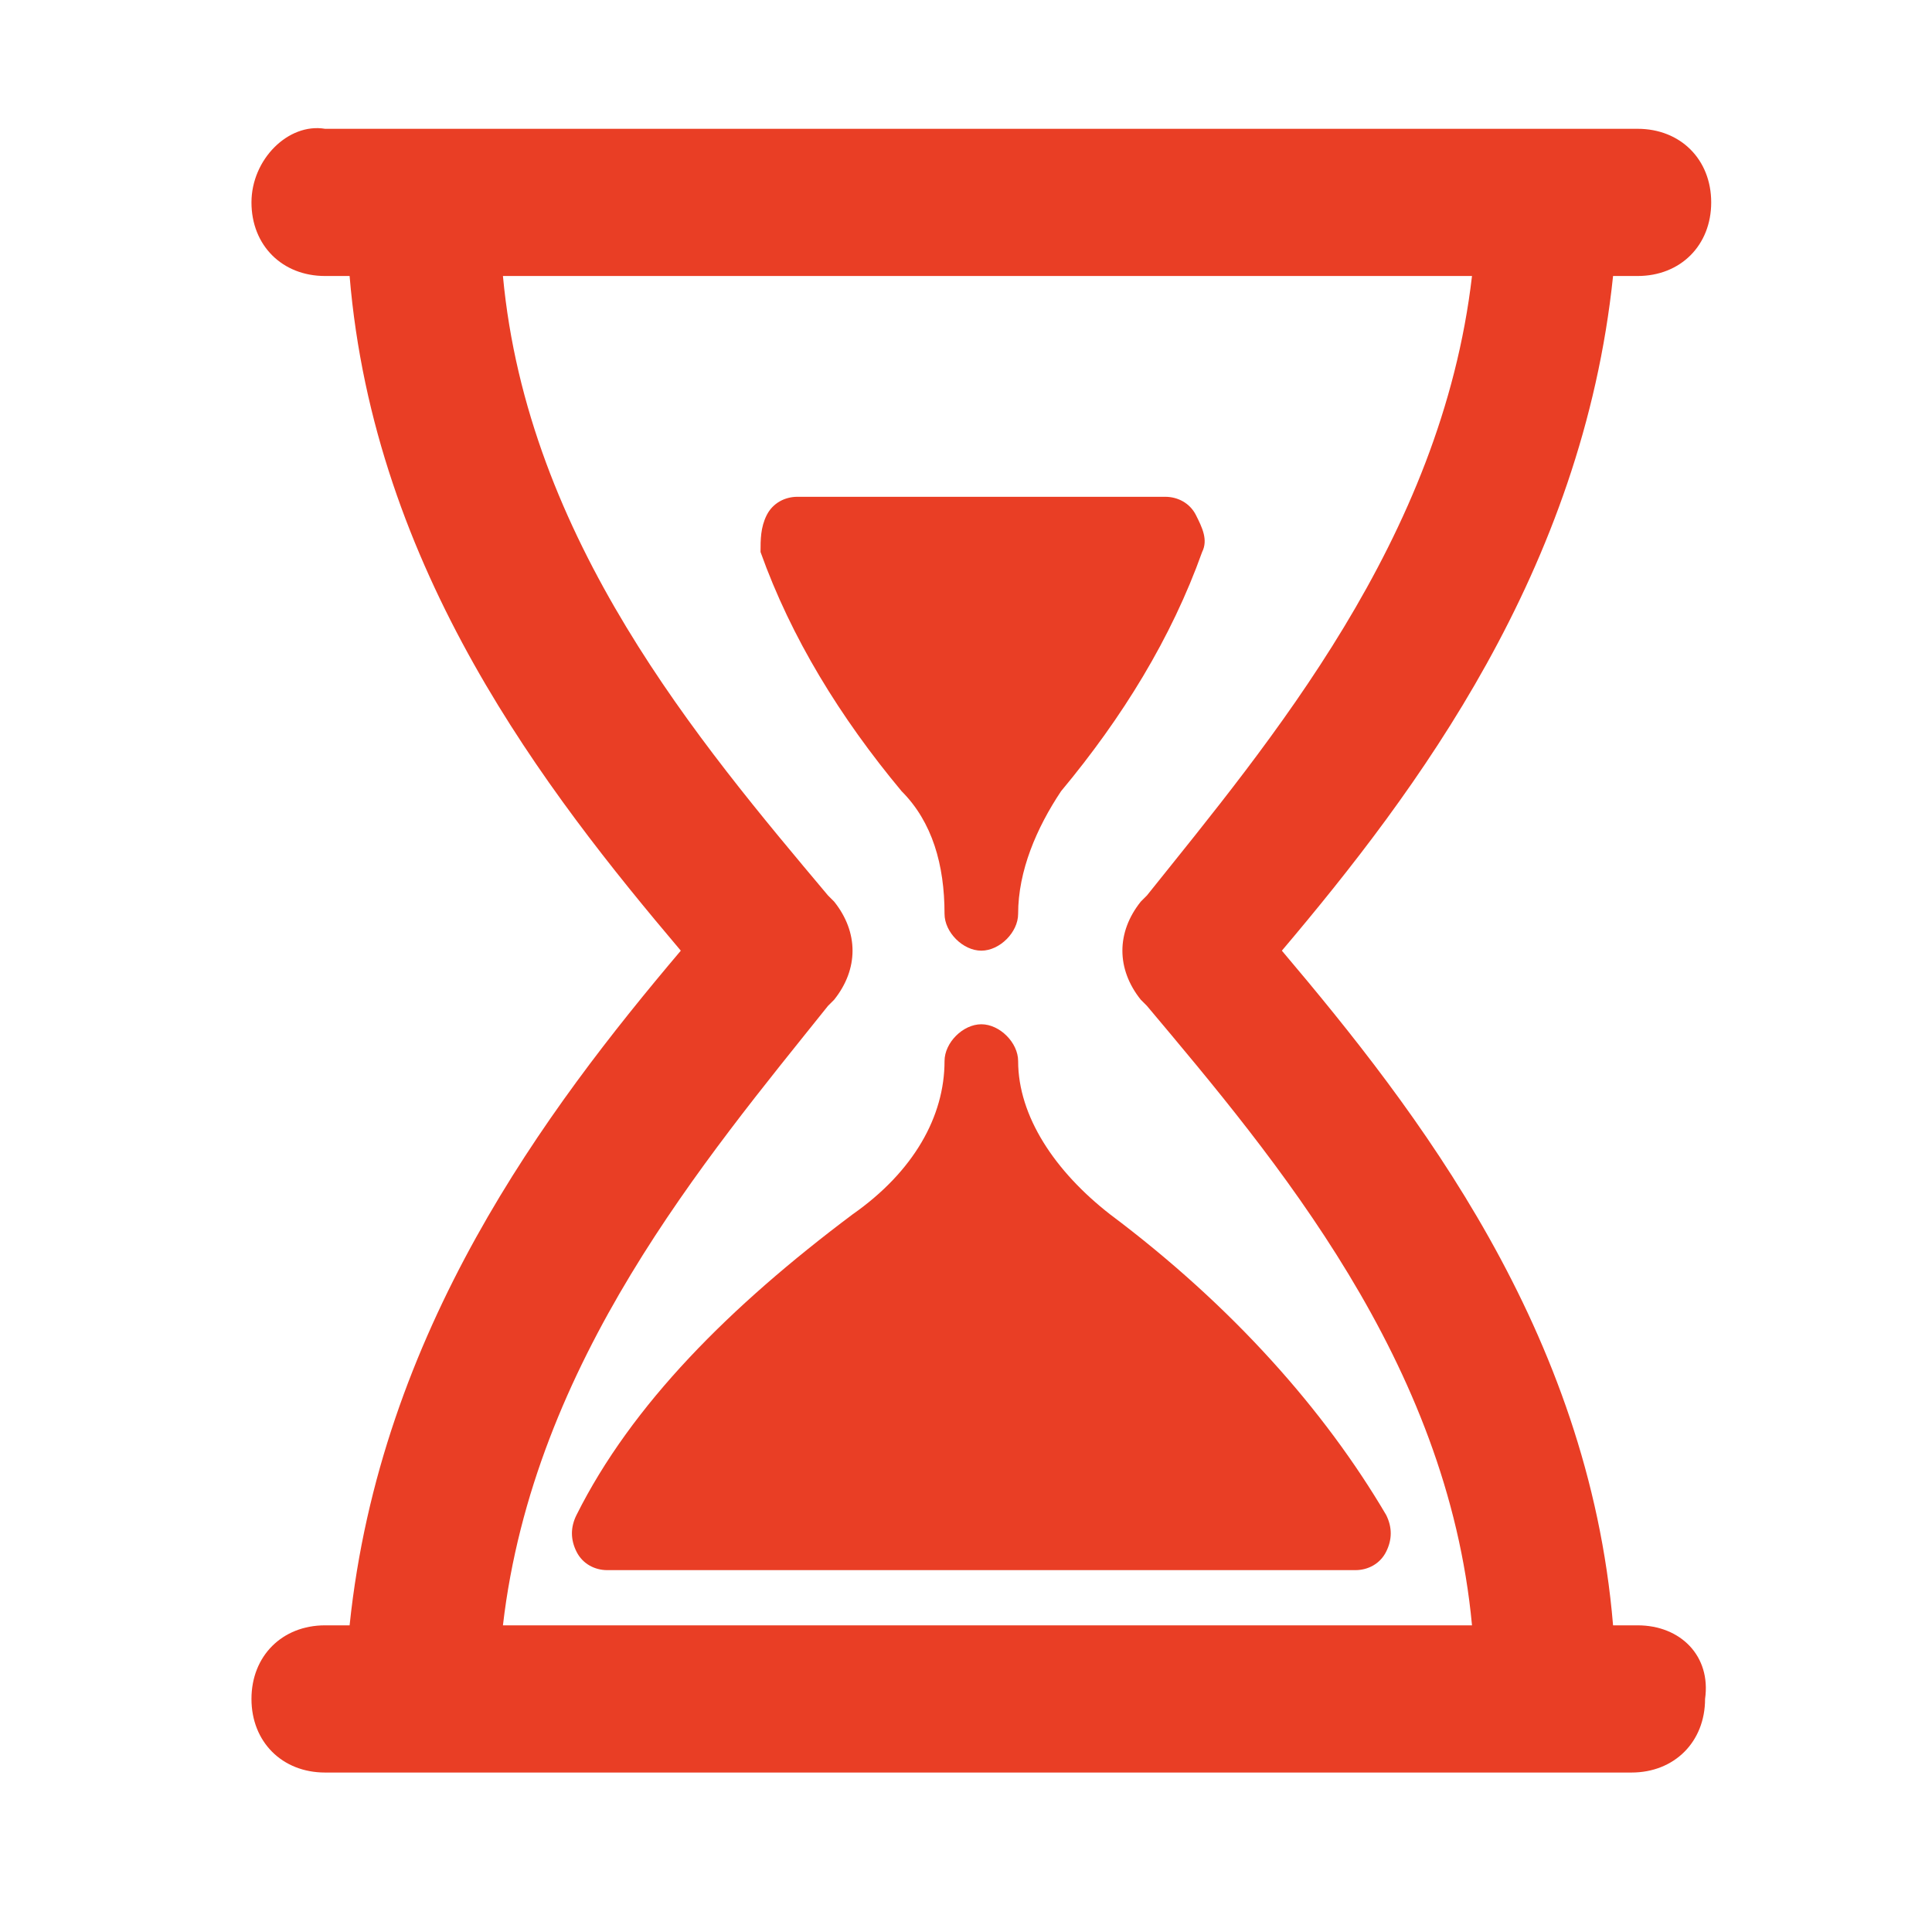 <?xml version="1.0" encoding="utf-8"?>
<!-- Generator: Adobe Illustrator 21.1.0, SVG Export Plug-In . SVG Version: 6.00 Build 0)  -->
<svg version="1.1" id="Layer_1" xmlns="http://www.w3.org/2000/svg" xmlns:xlink="http://www.w3.org/1999/xlink" x="0px" y="0px"
	 viewBox="0 0 31.5 31.5" style="enable-background:new 0 0 31.5 31.5;" xml:space="preserve">
<style type="text/css">
	.st0{display:none;}
	.st1{display:inline;}
	.st2{fill:#E93E25;}
	.st3{fill:#00AEEF;}
</style>
<g id="Capa_1" class="st0">
	<g class="st1">
		<path class="st2" d="M30.5,13.4c0-0.3,0-0.5,0-0.8c0-4.3-3.5-7.8-7.7-7.8c-3.2,0-5.9,1.9-7.1,4.6c-1.2-2.7-3.9-4.6-7.1-4.6
			c-4.3,0-7.7,3.5-7.7,7.8c0,0.3,0,0.5,0,0.8c0,0,0.2,7.6,14.9,15.3l0,0C30.5,21,30.5,13.4,30.5,13.4z M8.9,6.5
			c0.7,0,1.3,0.6,1.3,1.3S9.6,9.1,8.9,9.1c-0.7,0-1.3-0.6-1.3-1.3C7.6,7.1,8.2,6.5,8.9,6.5z M4.9,16.1c-0.1,0-0.2,0-0.4,0
			c-0.6,0-1.1-0.4-1.3-1c-0.2-0.7-0.3-1.4-0.3-2C2.8,10,4.8,8.5,4.8,8.4C5.4,8,6.3,8.1,6.7,8.7c0.4,0.6,0.3,1.4-0.2,1.8
			c-0.1,0.1-0.9,0.8-0.9,2.4c0,0.4,0.1,0.9,0.2,1.5C6,15.1,5.6,15.9,4.9,16.1z"/>
	</g>
</g>
<g id="Layer_2" class="st0">
	<g id="Layer_2_1_" class="st1">
		<g>
			<g>
				<path class="st3" d="M26.9,21.3c-0.4-0.8-1.4-1.4-2.3-1.4H24c-0.7,0-1.6-0.4-2-0.9l-5.6-6c0.1-0.1,0.2-0.2,0.2-0.4V5.8l2.1-2.1
					c0.2-0.2,0.2-0.5,0-0.7S18.2,2.8,18,3l-2,2h-1.4l-1.9-1.9c-0.2-0.2-0.5-0.2-0.7,0s-0.2,0.5,0,0.7l2,2v6.8c0,0.1,0.1,0.3,0.2,0.4
					l-0.1,0.1L8.9,23.5c-0.2,0.3-0.6,0.5-1,0.5c-0.2,0-0.3,0-0.5-0.1L5.6,23c-0.2-0.1-0.5-0.2-0.8-0.2c-0.6,0-1.2,0.3-1.5,0.9
					l-2.2,4C1,28,1,28.2,1.1,28.5s0.4,0.3,0.7,0.3h27.8c0.3,0,0.5-0.1,0.7-0.3c0.1-0.2,0.1-0.5,0-0.8L26.9,21.3z M24.7,20.6
					c0.6,0,1.4,0.5,1.7,1l1.5,2.9l-0.4-0.1c-0.4-0.1-0.7,0.1-0.7,0.4s-0.2,0.3-0.4,0l-0.1-0.1c-0.2-0.3-0.5-0.5-0.7-0.5
					c-0.1,0-0.4-0.3-0.5-0.5c-0.1-0.3-0.3-0.4-0.5-0.3s-0.3,0-0.3-0.4v-0.3c0-0.4-0.3-0.7-0.6-0.7s-0.5-0.3-0.4-0.7
					c0,0,0.1-0.3,0.1-0.5c0-0.1,0-0.1,0-0.2c0.2,0,0.4,0.1,0.5,0.1L24.7,20.6L24.7,20.6z M15.6,10v2.4c-0.1,0-0.2,0-0.3,0h-0.1V10
					H15.6L15.6,10z M14.8,13.4c0.2-0.4,0.7-0.5,1-0.1l5.7,6.2c0.3,0.3,0.7,0.6,1.2,0.8c-0.1,0.1-0.1,0.2-0.2,0.3L21,24.7
					c-0.1,0.4-0.4,0.4-0.7,0.1l-0.2-0.2c-0.3-0.3-0.6-0.8-0.8-1.1L19,23.1c-0.2-0.3-0.5-0.5-0.7-0.3s-0.4,0-0.5-0.3l-0.4-1.3
					c-0.1-0.4-0.4-0.4-0.6-0.1L16.1,22c-0.2,0.3-0.4,0.2-0.4-0.1v-1.4c0-0.4-0.2-0.5-0.5-0.2l-0.7,0.6c-0.3,0.3-0.5,0.1-0.4-0.2
					l0.4-2.5c0.1-0.4-0.1-0.5-0.4-0.2l-0.2,0c-0.3,0.2-0.5,0.1-0.4-0.2l0.5-2.9L14.8,13.4z M5.3,23.6l1.9,0.9
					c0.2,0.1,0.5,0.2,0.8,0.2c0.1,0,0.3,0,0.4,0c0,0.1,0,0.1,0,0.2v0.5c0,0.4-0.3,0.7-0.7,0.8H7.6c-0.4,0-0.8,0.3-1.1,0.5
					s-0.7,0.3-1,0.1H5.4c-0.3-0.2-0.9-0.3-1.3-0.3c-0.4,0-0.6-0.3-0.5-0.7l0.5-1.9c0-0.1,0-0.1,0-0.2c0.2-0.2,0.4-0.3,0.7-0.3
					C5,23.5,5.1,23.5,5.3,23.6z"/>
				<path class="st3" d="M15.3,4.8c0.5,0,0.9-0.4,0.9-0.9S15.8,3,15.3,3s-0.9,0.4-0.9,0.9S14.8,4.8,15.3,4.8z"/>
			</g>
		</g>
	</g>
</g>
<g id="Layer_3" class="st0">
	<g id="Layer_3_1_" class="st1">
		<g>
			<g>
				<path class="st3" d="M13.9,5.1c0.1,0,0.2,0,0.3,0h0.1c0.1,0,0.1,0,0.2-0.1h0.1c0,0,0.1,0,0.2-0.1c0,0,0.1,0,0.1-0.1L15,4.7
					c0,0,0-0.1,0.1-0.1l0.1-0.1c0,0,0-0.1,0.1-0.1c0,0,0-0.1,0.1-0.1V4.2c0,0,0-0.1,0-0.2V3.9l0,0H16l0,0V4c0,0,0,0.1,0,0.2v0.1
					c0,0,0,0.1,0.1,0.1c0,0,0,0.1,0.1,0.1l0.1,0.1c0,0,0,0.1,0.1,0.1l0.1,0.1c0,0,0.1,0,0.1,0.1c0,0,0.1,0,0.2,0.1h0.1
					C17,5,17,5,17.1,5h0.1c0.1,0,0.2,0,0.3,0C18.3,5,19,4.3,19,3.5S18.4,2.1,17.6,2h-0.1l0,0l0,0H14l0,0c0,0,0,0-0.1,0
					c-0.8,0-1.5,0.7-1.5,1.5C12.5,4.4,13.1,5.1,13.9,5.1z M17.2,2.6L17.2,2.6c0.1,0,0.2,0,0.2,0c0.6,0,1.1,0.5,1.1,1.1s-0.5,1-1,1
					s-1.1-0.5-1.1-1.1C16.4,3.1,16.7,2.7,17.2,2.6z M16.5,2.6c-0.2,0.2-0.4,0.5-0.5,0.9h-0.6c0-0.3-0.2-0.7-0.5-0.9H16.5z M13.9,2.6
					c0.6,0,1.1,0.4,1.1,1s-0.5,1.1-1.1,1.1s-1.1-0.5-1.1-1.1C12.9,3,13.4,2.6,13.9,2.6z"/>
				<path class="st3" d="M17.1,5.4c-0.1,0-0.2,0-0.2-0.1h-0.1c-0.1,0-0.1-0.1-0.2-0.1c0,0-0.1,0-0.1-0.1c-0.1,0-0.1-0.1-0.2-0.1
					l-0.1-0.1l-0.1-0.1c0,0,0-0.1-0.1-0.1c0,0-0.1-0.1-0.1-0.2V4.4c0-0.1,0-0.1,0-0.2l0,0h-0.3l0,0c0,0.1,0,0.1,0,0.2v0.1
					c0,0,0,0.1-0.1,0.2c0,0,0,0.1-0.1,0.1l-0.1,0.1L15.2,5l-0.1,0.1L15,5.2c0,0-0.1,0.1-0.2,0.1s-0.1,0-0.1,0c-0.1,0-0.1,0-0.2,0.1
					h-0.1c-0.3,0.1-0.6,0-0.9-0.1c0.4,0.9,1.3,1.5,2.3,1.5s1.9-0.6,2.3-1.5c-0.2,0.1-0.4,0.1-0.6,0.1C17.4,5.4,17.3,5.4,17.1,5.4
					C17.1,5.4,17.1,5.4,17.1,5.4z"/>
				<path class="st3" d="M15.7,1.4c-0.4,0-0.8,0.1-1.1,0.3h2.3C16.5,1.5,16.1,1.4,15.7,1.4z"/>
				<path class="st3" d="M23.6,3.9l-3.8-1.4c0,0-0.8-0.3-1.2-0.1c0.3,0.3,0.5,0.7,0.5,1.2c0,0.4-0.1,0.7-0.3,1l1.3,0.8
					c-1.1,0.8-2.1,1.2-2.9,2c-1.1,0.8-1.4,3.2-1.4,3.2c-0.3-1.7-1.4-3.2-1.4-3.2c-0.8-0.8-2-1.5-3.1-2.3l1.4-0.6
					c-0.2-0.3-0.3-0.6-0.3-0.9c0-0.5,0.2-0.9,0.5-1.2c-0.2-0.1-1.1,0.2-1.1,0.2L7.9,3.9c-0.2,0.3-0.3,0.6-0.3,1
					c0,0.3,0.2,0.7,0.5,0.8c0.8,0.5,2.7,1.9,3.9,2.8v0.7v9.7v9.7c0,0.8,0.6,1.4,1.4,1.4c0.8,0,1.5-0.7,1.5-1.4V18.5
					c0,0,0-0.5,0.6-0.5s0.5,0.5,0.5,0.5v10.1c0,0.8,0.7,1.4,1.5,1.4s1.5-0.7,1.5-1.4V18.2c0-0.1,0-9.2,0-9.2s0,0,0-0.1
					c1.1-0.9,3.5-2.6,4.4-3.2c0.3-0.2,0.5-0.5,0.5-0.8C23.9,4.5,23.8,4.2,23.6,3.9z"/>
				<path class="st3" d="M17.2,7.4h-2.8C15.2,7.7,16.2,7.8,17.2,7.4z"/>
			</g>
		</g>
	</g>
</g>
<g>
	<g id="Layer_1_64_">
		<g>
			<path class="st2" d="M15.4,14.9c0,0.3,0.3,0.6,0.6,0.6c0.3,0,0.6-0.3,0.6-0.6c0-0.7,0.3-1.4,0.7-2c1-1.2,1.8-2.5,2.3-3.9
				c0.1-0.2,0-0.4-0.1-0.6c-0.1-0.2-0.3-0.3-0.5-0.3H13c-0.2,0-0.4,0.1-0.5,0.3c-0.1,0.2-0.1,0.4-0.1,0.6c0.5,1.4,1.3,2.7,2.3,3.9
				C15.2,13.4,15.4,14.1,15.4,14.9z"/>
			<path class="st2" d="M16.6,17.3c0-0.3-0.3-0.6-0.6-0.6c-0.3,0-0.6,0.3-0.6,0.6c0,0.9-0.5,1.8-1.5,2.5c-2,1.5-3.6,3.1-4.5,4.9
				c-0.1,0.2-0.1,0.4,0,0.6c0.1,0.2,0.3,0.3,0.5,0.3h12.2c0.2,0,0.4-0.1,0.5-0.3c0.1-0.2,0.1-0.4,0-0.6c-1-1.7-2.5-3.4-4.5-4.9
				C17.2,19.1,16.6,18.2,16.6,17.3z"/>
			<path class="st2" d="M26.7,26.5h-0.4c-0.4-4.8-3.2-8.4-5.4-11c2.2-2.6,4.9-6.2,5.4-11h0.4c0.7,0,1.2-0.5,1.2-1.2
				c0-0.7-0.5-1.2-1.2-1.2H5.3C4.7,2,4.1,2.6,4.1,3.3c0,0.7,0.5,1.2,1.2,1.2h0.4c0.4,4.8,3.2,8.4,5.4,11c-2.2,2.6-4.9,6.2-5.4,11
				H5.3c-0.7,0-1.2,0.5-1.2,1.2c0,0.7,0.5,1.2,1.2,1.2h1.5h18.3h1.5c0.7,0,1.2-0.5,1.2-1.2C27.9,27,27.4,26.5,26.7,26.5z M8.2,26.5
				c0.5-4.3,3.3-7.6,5.3-10.1l0.1-0.1c0.4-0.5,0.4-1.1,0-1.6l-0.1-0.1c-2.1-2.5-4.9-5.8-5.3-10.1h15.8c-0.5,4.3-3.3,7.6-5.3,10.1
				l-0.1,0.1c-0.4,0.5-0.4,1.1,0,1.6l0.1,0.1c2.1,2.5,4.9,5.8,5.3,10.1C23.9,26.5,8.2,26.5,8.2,26.5z"/>
		</g>
	</g>
</g>
</svg>
